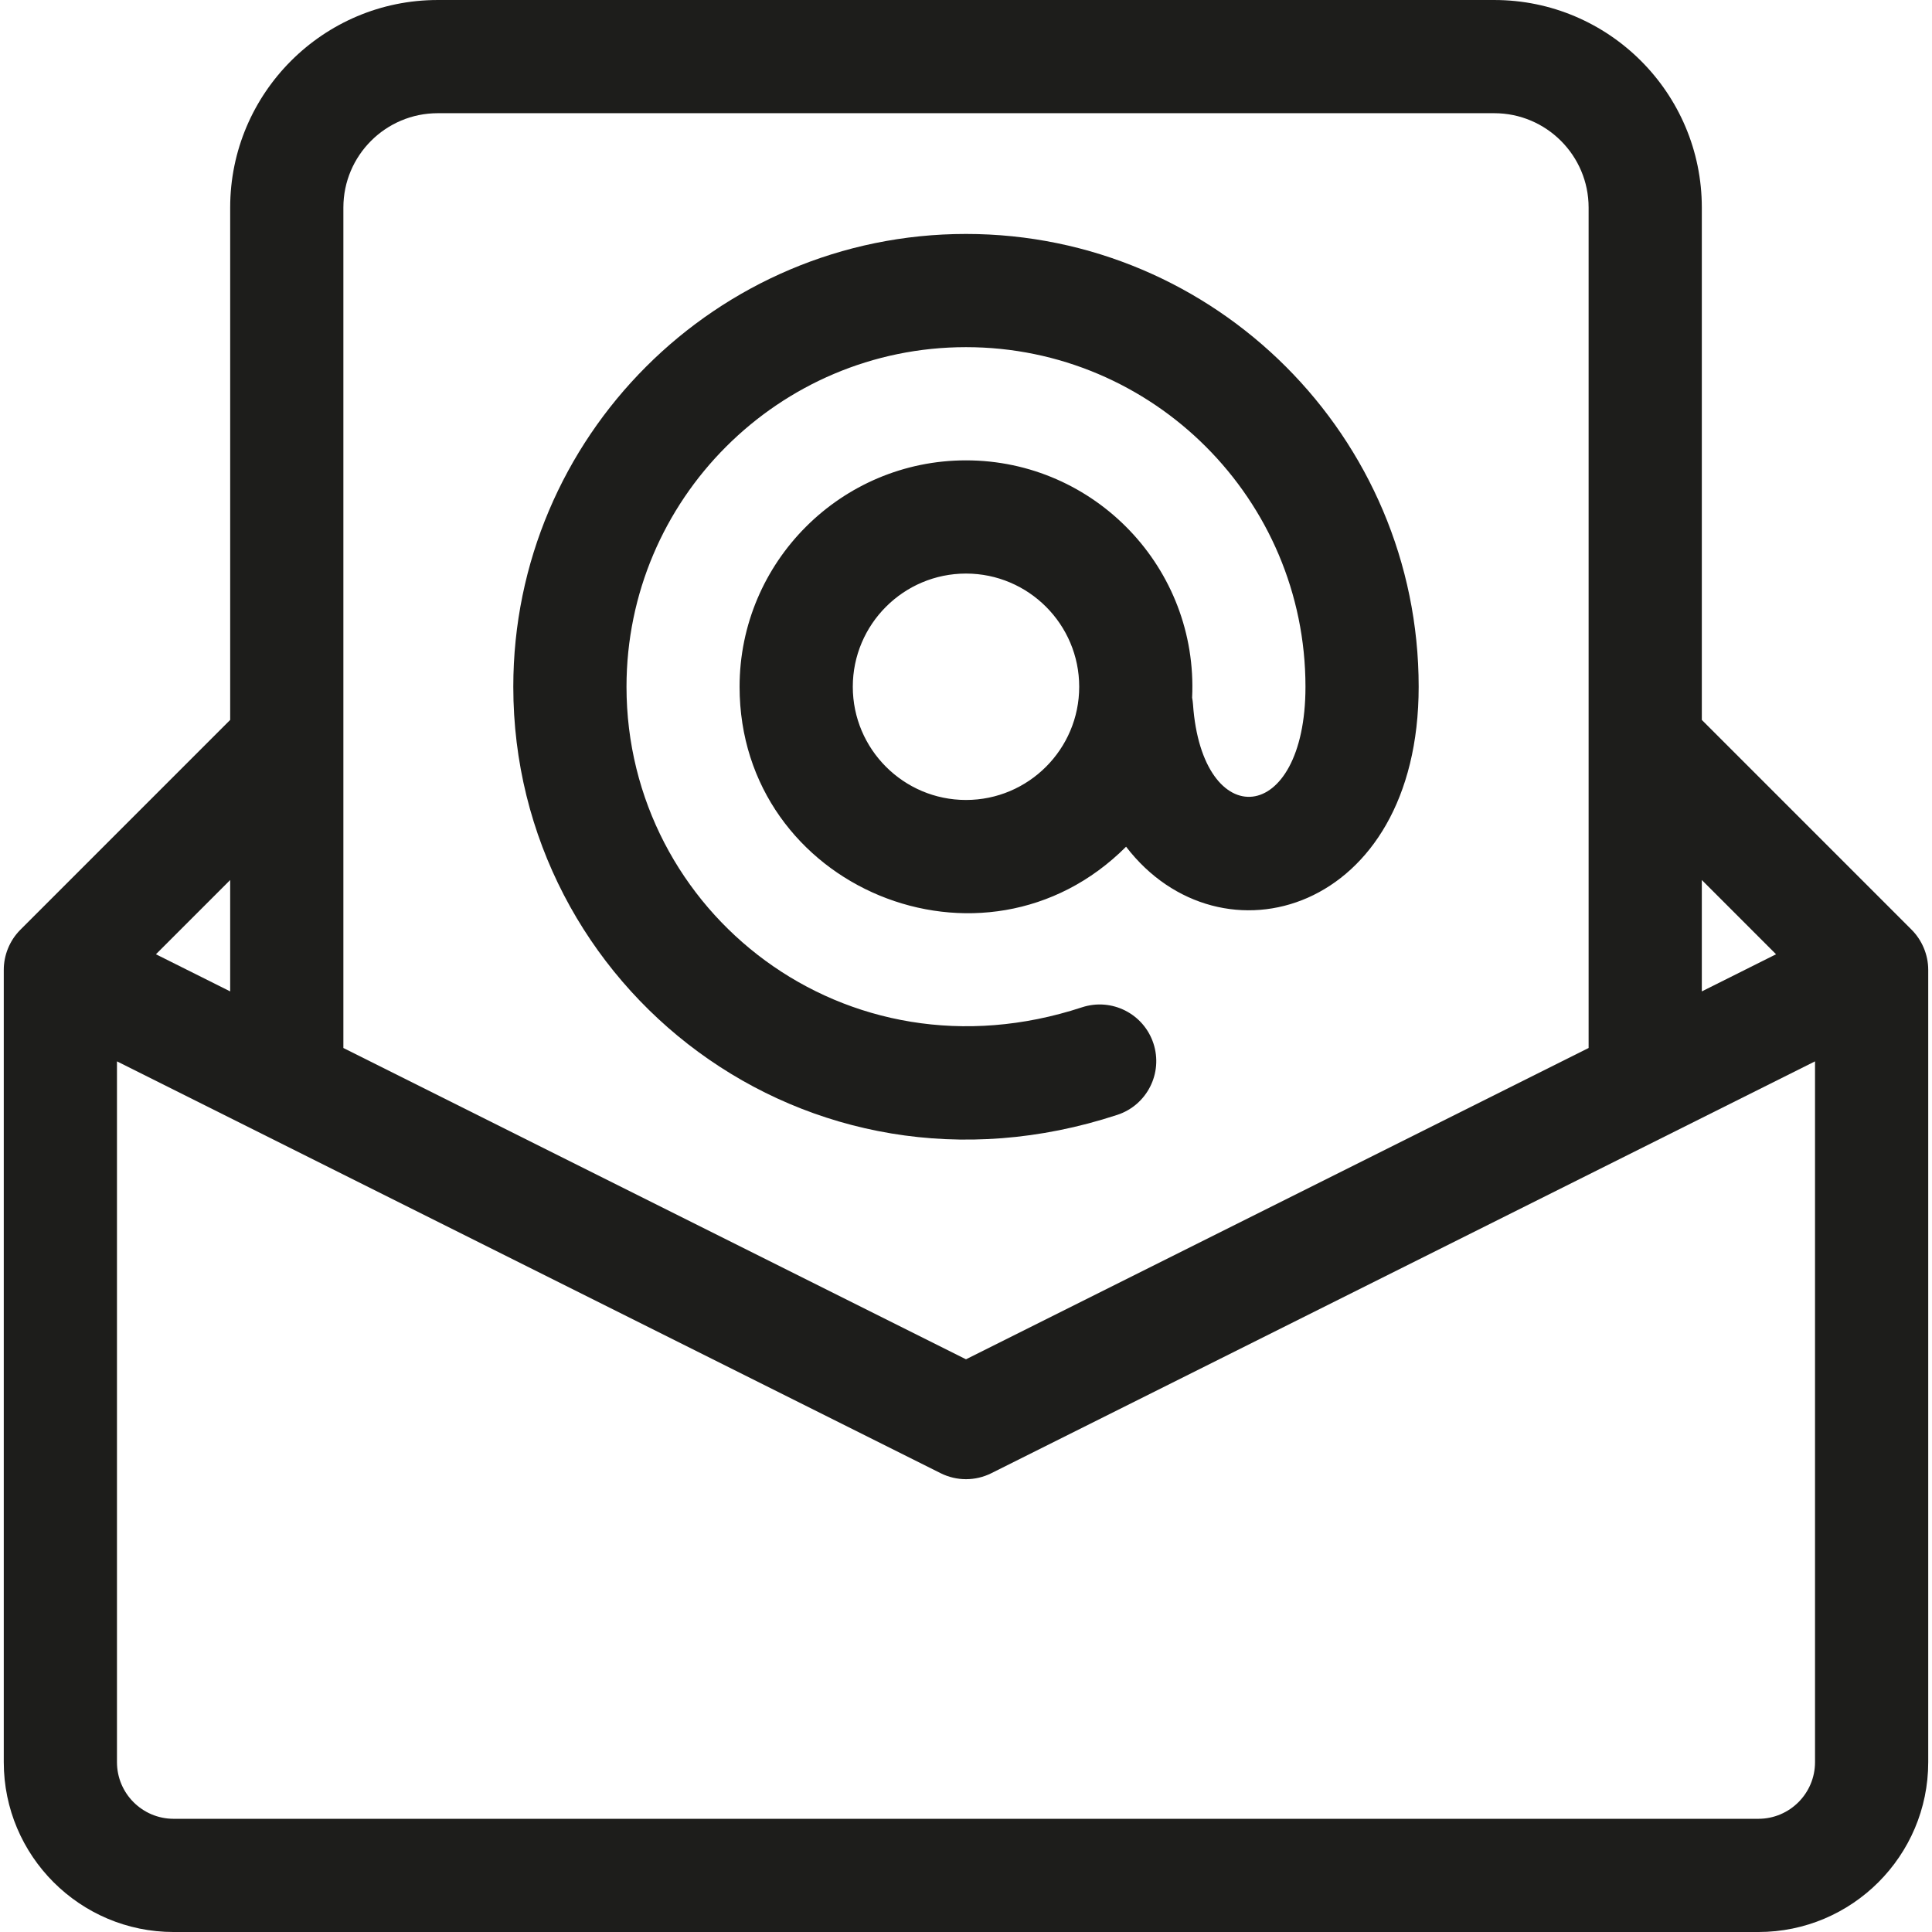 <svg  viewBox="-1 0 512 512" xmlns="http://www.w3.org/2000/svg" style="fill:#1D1D1B;" >
<path d="m505.605 246.395-55.605-55.609v-135.785c0-30.328-24.672-55-55-55h-280c-30.328 0-55 24.672-55 55v135.785c-1.625 1.625-54.746 54.742-55.672 55.68-2.82 2.859-4.328 6.73-4.328 10.535v210c0 24.812 20.188 45 45 45h420c24.812 0 45-20.188 45-45v-210c0-4.059-1.711-7.922-4.395-10.605zm-35.93 6.496-19.676 9.84v-29.516zm-354.676-222.891h280c13.785 0 25 11.215 25 25v222.73l-165 82.5-165-82.5v-222.73c0-13.785 11.215-25 25-25zm-55 232.73-19.676-9.84 19.676-19.676zm405 219.27h-420c-8.27 0-15-6.73-15-15v-185.73l218.293 109.148c4.223 2.109 9.191 2.109 13.414 0l218.293-109.148v185.73c0 8.27-6.73 15-15 15zm0 0"/><path d="m295.105 295.449c7.871-2.586 12.152-11.062 9.566-18.934s-11.062-12.152-18.934-9.566c-62.781 20.629-120.707-25.25-120.707-84.949 0-49.625 40.359-90 89.969-90 49.605 0 89.965 40.375 89.965 90 0 37-27.406 39.09-29.809 4.621-.043-.59-.125-1.164-.23-1.73 1.641-34.355-25.855-62.891-59.926-62.891-33.086 0-60 26.914-60 60 0 53.297 64.754 80.094 102.426 42.387 25.008 32.609 77.539 17.582 77.539-42.387 0-66.168-53.816-120-119.965-120-66.152 0-119.969 53.832-119.969 120 .004 79.695 77.457 140.598 160.074 113.449zm-40.105-83.449c-16.543 0-30-13.457-30-30s13.457-30 30-30 30 13.457 30 30-13.457 30-30 30zm0 0"/>
</svg>